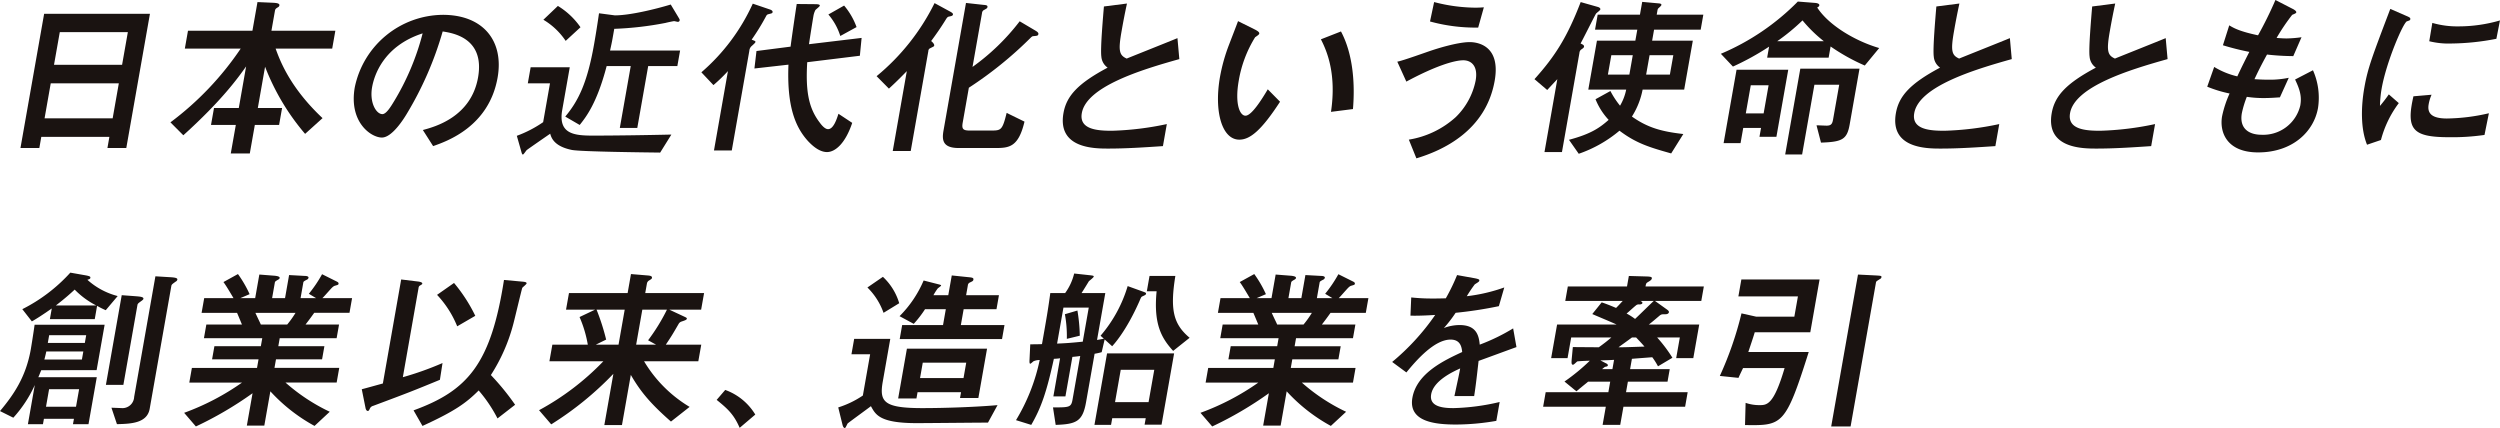 <svg xmlns="http://www.w3.org/2000/svg" width="508.663" height="87.09" viewBox="0 0 508.663 87.09">
  <g id="グループ_5052" data-name="グループ 5052" transform="translate(-418.484 -2097.956)">
    <g id="グループ_5051" data-name="グループ 5051" transform="translate(206.648 343.995)">
      <path id="パス_6879" data-name="パス 6879" d="M6.158,15.128H20.012L18.759,22.24H4.905ZM8,4.707H21.849l-1.173,6.65H6.825ZM4.816.972,0,28.286H3.839l.4-2.275H18.093l-.4,2.275h3.839L26.345.972Z" transform="translate(216 1755.793)" fill="#1a1311"/>
      <path id="パス_6880" data-name="パス 6880" d="M43.854,6l-.64,3.629H31.7c.838,2.31,2.844,7.858,9.55,14.153l-3.549,3.2a46.965,46.965,0,0,1-8.146-13.658L28.078,21.72h4.938l-.607,3.448H27.47l-1.022,5.8H22.577l1.025-5.8H18.554l.61-3.448h5.044L25.7,13.255c-1.611,2.278-4.87,6.866-12.776,14.014L10.3,24.638A61.781,61.781,0,0,0,24.6,9.629H13.232L13.871,6h13.11L28.01.168,31.253.31c.453.036,1.3.071,1.217.533a.565.565,0,0,1-.2.32c-.521.32-.64.391-.714.818L30.85,6Z" transform="translate(236.214 1754.216)" fill="#1a1311"/>
      <path id="パス_6881" data-name="パス 6881" d="M36.953,24.48c2.352-.637,9.8-2.595,11.232-10.7,1.416-8.039-5.157-9.034-7.2-9.354A69.184,69.184,0,0,1,33.6,21.317c-.5.818-2.888,4.695-4.985,4.695-2.2,0-6.765-3.131-5.51-10.243A18.468,18.468,0,0,1,41.017,1.044c8.205,0,12.459,5.3,11.143,12.77C50.4,23.772,41.882,26.758,39.042,27.753ZM26.624,15.769c-.557,3.164.85,5.477,2.091,5.477.782,0,1.677-1.457,2.325-2.524A51.172,51.172,0,0,0,36.906,4.815c-7.915,2.562-9.849,8.5-10.282,10.954" transform="translate(260.92 1755.935)" fill="#1a1311"/>
      <path id="パス_6882" data-name="パス 6882" d="M63.262,30.461c-2.906-.036-16.061-.178-17.953-.533-3.5-.711-4.168-2.346-4.422-3.309-.77.533-4.695,3.238-4.784,3.344-.124.107-.616.889-.758.889-.107,0-.181,0-.35-.64l-.9-3.164a23.733,23.733,0,0,0,5.356-2.776l1.392-7.9H36.33l.578-3.27h7.959l-1.531,8.679c-.859,4.873,2.382,5.225,6.185,5.225,4.973,0,11.1-.1,16.022-.21ZM42.45.623a15.231,15.231,0,0,1,4.6,4.337L44.035,7.735a14.151,14.151,0,0,0-4.535-4.3ZM57.273,12.857h-4.9c-1.976,7.574-4.212,10.385-5.486,11.985l-2.935-1.706c2.663-3.2,4.473-6.828,5.865-14.725.071-.391.527-2.989,1-6.294l3.229.427C57.1,2.543,62.222,1.3,65.412.336L66.953,2.9c.273.462.3.5.27.675a.347.347,0,0,1-.37.284c-.1,0-.649-.142-.755-.142-.142,0-1.472.284-1.733.358A66.456,66.456,0,0,1,53.919,5.283l-.352,1.991c-.163.924-.284,1.422-.5,2.42H67.317l-.56,3.164H60.824L58.605,25.446H55.051Z" transform="translate(282.896 1754.545)" fill="#1a1311"/>
      <path id="パス_6883" data-name="パス 6883" d="M60.782,1.485c.2.071.524.249.48.5s-.116.249-.818.427c-.3.071-.388.178-.554.5A45.555,45.555,0,0,1,57,7.6c.7.284.8.284.764.5-.027.142-.317.394-.7.749a1.426,1.426,0,0,0-.536,1.031L52.956,30.152H49.333L52.177,14a34.2,34.2,0,0,1-2.95,2.847l-2.456-2.6A40.538,40.538,0,0,0,57.23.276ZM68.309,12.19c-.4,6.472.5,9.639,2.613,12.376.231.32.954,1.247,1.626,1.247,1.137,0,1.8-2.171,2.115-3.131l2.8,1.851c-1.428,4.265-3.5,5.939-5.133,5.939-1.81,0-3.415-1.78-3.806-2.171-2.713-2.95-4.372-7.254-4.034-15.613l-6.925.782.418-3.555,6.94-.892c.124-1.1.98-6.97,1.247-8.676l3.794.036c.672,0,.942.107.9.32-.033.178-.809.746-.9.889a4.186,4.186,0,0,0-.406,1.283c-.169.957-.779,4.834-.889,5.652l10.705-1.28-.355,3.629ZM75.812.667a14.163,14.163,0,0,1,2.533,4.375L75.038,6.855A12.478,12.478,0,0,0,72.612,2.48Z" transform="translate(307.77 1754.428)" fill="#1a1311"/>
      <path id="パス_6884" data-name="パス 6884" d="M58.807,15.127A45.06,45.06,0,0,0,70.6.261L73.739,1.97c.261.142.649.355.607.6-.05.284-.305.32-.788.427-.222.036-.341.107-.581.462-1.046,1.709-2.091,3.2-3.069,4.517.246.213.675.6.619.924-.033.178-.1.178-.8.536a.608.608,0,0,0-.388.569L65.75,30.353H62.092L64.956,14.1c-2.079,2.136-2.838,2.811-3.643,3.558ZM80.552.619c.456.036.874.071.812.427-.044.249-.083.284-.752.64a.735.735,0,0,0-.35.569L78.324,13.244A44.893,44.893,0,0,0,87.919,3.96l3.187,1.887c.222.139.675.391.619.711-.062.355-.275.355-1.037.427-.175,0-.335.107-.64.427a77.7,77.7,0,0,1-12.47,10.065l-1.247,7.076c-.219,1.244-.006,1.635,1.38,1.635h4.4c2.026,0,2.287-.071,3.158-3.59L88.9,24.375c-1.241,5.228-3.149,5.37-5.992,5.37H75.522c-3.3,0-3.442-1.635-3.1-3.558L76.994.228Z" transform="translate(331.386 1754.333)" fill="#1a1311"/>
      <path id="パス_6885" data-name="パス 6885" d="M91.973,29.285c-3.7.249-7.441.5-11.1.5-2.805,0-10.409,0-9.135-7.222.619-3.519,2.983-6.046,8.984-9.245a3.011,3.011,0,0,1-1.277-2.239c-.228-1.531.332-7.933.521-10.207l4.689-.6c-.391,1.81-.735,3.555-1.1,5.652-.705,3.987-.468,4.873,1.046,5.548,1.457-.6,8.715-3.483,10.326-4.159l.382,4.268c-7.773,2.168-18.886,5.584-19.84,10.986-.6,3.383,3.273,3.593,6.152,3.593A61.064,61.064,0,0,0,92.764,24.8Z" transform="translate(356.479 1754.406)" fill="#1a1311"/>
      <path id="パス_6886" data-name="パス 6886" d="M94.883,17.875c-3.851,5.936-6.155,7.716-8.288,7.716-3.513,0-5.178-5.69-3.922-12.805a35.843,35.843,0,0,1,1.816-6.472c.27-.711,1.57-4.055,1.848-4.837l3.5,1.742c.323.181.874.465.818.785-.036.213-.317.388-.838.746a24.463,24.463,0,0,0-3.332,8.818c-.847,4.8.231,7.151,1.366,7.151,1.244,0,3.321-3.309,4.538-5.37Zm10.367,2.062c1.137-7.648-.779-12.3-2.053-14.76l4.085-1.6c2.562,4.8,2.85,11.022,2.438,15.791Z" transform="translate(377.396 1756.784)" fill="#1a1311"/>
      <path id="パス_6887" data-name="パス 6887" d="M96.926,28.157a18.627,18.627,0,0,0,9.55-4.588,14.277,14.277,0,0,0,4.043-7.432c.554-3.128-1.049-4.126-2.5-4.126-1.919,0-5.868,1.247-11.6,4.339l-1.842-4.055c1.176-.21,6.152-2.026,7.162-2.346.643-.213,5.018-1.635,7.574-1.635,1.031,0,6.416.284,5.08,7.858-1.8,10.207-10.6,14.191-15.93,15.791Zm14.109-22.8a34.843,34.843,0,0,1-9.8-1.244l.838-3.948A33.991,33.991,0,0,0,110.4,1.305c.782,0,1.286-.036,1.789-.071Z" transform="translate(401.559 1754.216)" fill="#1a1311"/>
      <path id="パス_6888" data-name="パス 6888" d="M103.995,15.875C108.234,11.183,110.713,7.2,113.4.194l3.383.96c.308.071.669.249.619.533-.039.213-.8.711-.9.889-.193.284-2.61,5.121-3.125,6.046.394.178.758.32.7.675-.033.178-.275.355-.6.572a.934.934,0,0,0-.332.672l-3.555,20.166h-3.555l2.613-14.831c-.7.746-1.834,1.958-2.056,2.207ZM124.919,5.813h-8.6l.539-3.06h8.6l.459-2.6,3.146.287c.456.036.806.068.755.355-.03.178-.483.533-.658.711a.948.948,0,0,0-.139.391l-.151.853h9.485l-.539,3.06h-9.485l-.394,2.239h8.279l-1.76,9.959H126a15.872,15.872,0,0,1-2.174,5.477c3.252,2.313,6.14,3.06,10.456,3.557l-2.47,3.946c-4.571-1.28-7.162-2.1-10.518-4.624a25.988,25.988,0,0,1-8.288,4.695l-1.988-2.844c4.55-1.209,6.3-2.491,8.072-4.055a13.54,13.54,0,0,1-2.672-4.2l3.03-1.671a17.446,17.446,0,0,0,1.961,2.989,10.535,10.535,0,0,0,1.25-3.273h-7.71l1.759-9.959h7.814ZM119.635,11l-.7,3.948h4.369L124,11Zm7.082,3.948h4.831l.7-3.948h-4.831Z" transform="translate(420.05 1754.19)" fill="#1a1311"/>
      <path id="パス_6889" data-name="パス 6889" d="M126.612,9.306a53.529,53.529,0,0,1-7.358,4.055l-2.456-2.6A48.36,48.36,0,0,0,132.46.132l3.608.284c.278.033.826.142.761.5-.036.213-.272.355-.429.427,2.346,3.626,7.749,6.828,12.616,8.249l-2.935,3.557a40.032,40.032,0,0,1-6.955-3.877l-.4,2.278H126.216ZM119.992,14h10.518L128.1,27.656h-3.448l.32-1.81h-3.623l-.545,3.092h-3.448Zm2.891,3.164-1.01,5.729H125.5l1.01-5.729ZM137.75,8.2a28.084,28.084,0,0,1-4.337-4.233A41.811,41.811,0,0,1,128.265,8.2ZM136.26,25.31c.317,0,1.765.071,2.047.071.924,0,1.164-.355,1.321-1.244l1.25-7.076h-5.047l-2.5,14.189h-3.445l3.078-17.462h12.044l-2,11.345c-.539,3.06-1.514,3.557-5.838,3.7Z" transform="translate(445.173 1754.145)" fill="#1a1311"/>
      <path id="パス_6890" data-name="パス 6890" d="M149.152,29.285c-3.7.249-7.441.5-11.1.5-2.805,0-10.409,0-9.135-7.222.619-3.519,2.983-6.046,8.984-9.245a3.012,3.012,0,0,1-1.277-2.239c-.228-1.531.332-7.933.521-10.207l4.689-.6c-.391,1.81-.735,3.555-1.1,5.652-.7,3.987-.468,4.873,1.046,5.548,1.457-.6,8.715-3.483,10.326-4.159l.382,4.268c-7.773,2.168-18.886,5.584-19.84,10.986-.6,3.383,3.273,3.593,6.152,3.593A61.065,61.065,0,0,0,149.943,24.8Z" transform="translate(468.671 1754.406)" fill="#1a1311"/>
      <path id="パス_6891" data-name="パス 6891" d="M159.855,29.285c-3.7.249-7.441.5-11.1.5-2.805,0-10.409,0-9.135-7.222.619-3.519,2.983-6.046,8.984-9.245a3.011,3.011,0,0,1-1.277-2.239c-.228-1.531.332-7.933.521-10.207l4.689-.6c-.391,1.81-.735,3.555-1.1,5.652-.7,3.987-.468,4.873,1.046,5.548,1.457-.6,8.715-3.483,10.326-4.159l.382,4.268c-7.773,2.168-18.886,5.584-19.84,10.986-.6,3.383,3.273,3.593,6.152,3.593A61.063,61.063,0,0,0,160.646,24.8Z" transform="translate(489.671 1754.406)" fill="#1a1311"/>
      <path id="パス_6892" data-name="パス 6892" d="M164.994,19.833c-.678.036-1.875.142-3.187.142a22.369,22.369,0,0,1-3.546-.249,20.731,20.731,0,0,0-1.007,3.309c-.548,3.092,1.354,4.411,4.052,4.411a7.738,7.738,0,0,0,7.832-5.942c.329-1.848-.068-3.235-1.055-5.3l3.637-1.884A13.744,13.744,0,0,1,172.746,22c-.853,4.837-5.216,9.034-12.18,9.034-6.466,0-7.891-4.2-7.334-7.361a21.928,21.928,0,0,1,1.525-4.624,25.4,25.4,0,0,1-4.55-1.386l1.416-4.02a15.982,15.982,0,0,0,4.707,1.922c.752-1.638,1.9-3.916,2.444-4.982A52.865,52.865,0,0,1,153.4,9.234l1.286-4.055c.93.572,2.159,1.247,5.859,2.029a76.849,76.849,0,0,0,3.54-7.183L167.532,1.8c.3.142.844.462.794.746-.033.178-.335.284-.835.5a42.626,42.626,0,0,0-3.172,4.695c.385.036,1.33.107,2.076.107A24,24,0,0,0,169.39,7.6l-1.674,3.842a50.284,50.284,0,0,1-5.344-.32c-1.206,2.2-1.872,3.555-2.553,5.012.634.039,1.617.107,3.036.107a18.616,18.616,0,0,0,3.943-.391Z" transform="translate(510.723 1753.936)" fill="#1a1311"/>
      <path id="パス_6893" data-name="パス 6893" d="M161.87,28.271c-1.336-3.309-1.223-7.79-.539-11.665.7-3.948,1.549-6.155,5.27-15.969l3.264,1.422c.661.284.856.394.806.675-.012.071-.033.178-.11.213a3.85,3.85,0,0,1-.572.213c-.758.287-4.182,8.217-5.148,13.694a23.257,23.257,0,0,0-.338,3.519,27.772,27.772,0,0,0,1.8-2.346l2.029,1.777a21.612,21.612,0,0,0-3.632,7.506Zm23.9-1.991a45.766,45.766,0,0,1-7.189.462c-7.459,0-8.818-1.567-7.269-8.324L175,18.1a8.207,8.207,0,0,0-.592,1.955c-.326,1.848.664,2.882,3.717,2.882a39.582,39.582,0,0,0,8.537-1.069Zm2.417-19.562a49.775,49.775,0,0,1-9.156.96,16.315,16.315,0,0,1-4.5-.462l.622-3.732a18.161,18.161,0,0,0,5.311.708,30.216,30.216,0,0,0,8.454-1.209Z" transform="translate(531.575 1755.136)" fill="#1a1311"/>
    </g>
    <g id="グループ_5050" data-name="グループ 5050" transform="translate(206.648 347.052)">
      <path id="パス_6894" data-name="パス 6894" d="M178.413,22.868a25.456,25.456,0,0,1-4.369,6.65l-2.71-1.351c2.832-3.377,5.279-6.97,6.271-12.589.068-.394.539-3.273.77-4.979h14.248l-1.632,9.245H179.728c-.43,1.031-.447,1.137-.6,1.425h11.9l-1.688,9.568h-3.161l.2-1.1h-6.108l-.2,1.1h-3.06Zm12.2-13.409h-9.129l.382-2.168c-1.985,1.386-3.063,2.065-4.049,2.633l-1.943-2.491A33.424,33.424,0,0,0,185.643,0l2.826.5c1.309.213,1.286.355,1.241.6-.033.178-.255.252-.6.355a14.644,14.644,0,0,0,6.167,3.309l-2.429,2.879a15.865,15.865,0,0,1-1.76-.889ZM188,17.675l.287-1.635h-7.533c-.044.249-.32,1.422-.394,1.635Zm-.569,6.046h-6.111l-.625,3.557H186.8Zm1.164-9.422.275-1.567h-7.533l-.275,1.567Zm2.337-7.613a16.614,16.614,0,0,1-4.4-3.235c-.889.818-1.9,1.742-3.839,3.235Zm1.949,16.146L196.1,4.588l2.873.213c.77.071,1.617.107,1.54.533-.024.142-.228.284-.311.355-.732.533-.853.6-.909.924l-2.858,16.218ZM205.871.924c1.407.071,1.591.249,1.54.533a.576.576,0,0,1-.311.355c-.735.533-.856.6-.909.924L201.79,27.7c-.527,2.989-3.951,3.06-6.662,3.131l-1.117-3.344c.32,0,1.869.071,2.011.071a2.384,2.384,0,0,0,2.607-2.275L202.954.746Z" transform="translate(40.502 1806.376)" fill="#1a1311"/>
      <path id="パス_6895" data-name="パス 6895" d="M209.355,4.116a26.776,26.776,0,0,0,2.69-3.984l2.778,1.386c.358.178.622.284.572.572-.03.178-.107.21-.744.388-.338.107-.6.391-1.084.927C212.64,4.435,212.5,4.613,212.11,5h6.04l-.527,2.989h-7.177c-.989,1.386-1.117,1.525-1.765,2.382H215.5l-.492,2.776H203.428l-.287,1.635h9.378l-.471,2.666H202.67l-.308,1.745H215.54l-.527,2.986H204.607a38.16,38.16,0,0,0,9,5.939L210.511,31a34.619,34.619,0,0,1-8.987-7.041l-1.229,6.97H196.74L197.9,24.35a73.432,73.432,0,0,1-11.529,6.76l-2.39-2.776a50.185,50.185,0,0,0,11.777-6.152H185.031l.527-2.986H198.81l.308-1.745h-9.452l.471-2.666h9.449l.29-1.635H188.01l.489-2.776h7.248c-.649-1.564-.726-1.742-1-2.382h-7.213L188.061,5h5.966c-.658-1.1-1.531-2.6-2.05-3.27L194.93.1a23.387,23.387,0,0,1,2.37,4.091L195.413,5h3.021l.847-4.8,3.19.249c.243.036,1.01.107.948.462-.024.142-.187.252-.231.284-.628.355-.714.427-.752.64L201.879,5h2.63l.826-4.695,3.238.178c.284,0,.767.071.714.391a.6.6,0,0,1-.234.32c-.7.355-.788.427-.826.64L207.67,5h3.161Zm-4.408,6.259a19.693,19.693,0,0,0,1.7-2.382h-8.17c.613,1.348.936,1.955,1.108,2.382Z" transform="translate(65.321 1806.564)" fill="#1a1311"/>
      <path id="パス_6896" data-name="パス 6896" d="M212.081,20.884c-5.441,2.239-6.241,2.559-13.581,5.3a.993.993,0,0,0-.661.533c-.178.391-.231.5-.444.5-.32,0-.441-.533-.456-.64l-.755-3.771c1.342-.355,2.349-.643,4.292-1.173L204.2.469,207.753.9c.21.036.791.142.741.427-.018.107-.059.142-.492.391a.594.594,0,0,0-.264.462l-3.2,18.173a63.225,63.225,0,0,0,8.075-2.879ZM223.8,28.742a28.923,28.923,0,0,0-3.83-5.69c-2.5,2.491-4.745,4.162-11.434,7.219L206.719,27.1c11.049-4.017,15.738-9.458,18.4-26.532l3.91.358c.246.036.738.071.684.355-.03.178-.77.746-.868.889-.116.249-1.517,6.188-1.831,7.364a35.9,35.9,0,0,1-4.565,10.382,50.221,50.221,0,0,1,4.935,6.046ZM214.954,1.18a32.257,32.257,0,0,1,4.325,6.685L215.6,10a20.556,20.556,0,0,0-4.1-6.4Z" transform="translate(89.261 1807.297)" fill="#1a1311"/>
      <path id="パス_6897" data-name="パス 6897" d="M230.389.378c.524.039,1.01.11.942.5-.038.213-.151.249-.592.533a.874.874,0,0,0-.427.6l-.346,1.955h11.973l-.6,3.38h-6.466L237.7,8.666c.687.32.752.355.723.536-.039.21-.344.317-1.093.566a1.027,1.027,0,0,0-.542.427c-1.277,2.207-1.428,2.456-2.633,4.268h7.21l-.6,3.38H229.726a26.734,26.734,0,0,0,9.268,9.283L235.2,30.112c-4.094-3.593-6.152-6.01-8.17-9.5l-1.8,10.207h-3.587L223.482,20.4a65.461,65.461,0,0,1-12.648,10.279L208.36,27.8a53.319,53.319,0,0,0,13.087-9.959H210.469l.6-3.38h7.21A24.173,24.173,0,0,0,216.6,8.844l3.143-1.493h-5.895l.6-3.38h11.934L227.063.1ZM220.063,7.351a44.933,44.933,0,0,1,1.949,6.081l-2.1,1.031h4.621l1.253-7.112Zm9.307,0-1.253,7.112h4.049l-1.62-.889a39.071,39.071,0,0,0,3.833-6.223Z" transform="translate(113.154 1806.566)" fill="#1a1311"/>
      <path id="パス_6898" data-name="パス 6898" d="M222.3,8.057a11.791,11.791,0,0,1,6.117,5.012l-3.178,2.7c-1.209-2.808-2.536-3.948-4.68-5.69Z" transform="translate(137.093 1822.186)" fill="#1a1311"/>
      <path id="パス_6899" data-name="パス 6899" d="M237.969,21.815c-.729,4.126.261,5.373,8.078,5.373,4.44,0,10.874-.216,15.276-.607l-1.943,3.557c-2.31,0-12.417.107-14.479.107-7.494,0-8.374-1.674-9.337-3.451-.74.569-4.568,3.344-4.739,3.522-.1.142-.415.924-.554.924-.287,0-.43-.391-.512-.746l-.847-3.448a19.177,19.177,0,0,0,5.009-2.42l1.481-8.395h-3.8l.551-3.128H239.5ZM238,.476a11.98,11.98,0,0,1,3.318,5.37L238.129,7.8a13.576,13.576,0,0,0-3.282-5.157Zm4.885,14.618h16.306l-1.768,10.03h-3.732l.207-1.173h-8.848l-.225,1.28H241.1Zm9.126-14.9L255.4.547c.8.071,1.075.145,1.01.5-.047.284-.163.317-.746.6a.673.673,0,0,0-.382.569l-.352,1.994h6.68l-.5,2.847h-6.68l-.572,3.235h8.88l-.5,2.847H241.417l.5-2.847h8.315l.569-3.235h-4.227a22.429,22.429,0,0,1-2.3,2.986L241.387,8.48a22.907,22.907,0,0,0,4.9-7.257l2.927.749c.578.142.643.178.619.32-.006.036-.581.462-.667.533a10.844,10.844,0,0,0-.883,1.386H251.3Zm2.944,17.749h-8.845l-.551,3.128h8.845Z" transform="translate(153.477 1806.753)" fill="#1a1311"/>
      <path id="パス_6900" data-name="パス 6900" d="M258.554,16.064a11.69,11.69,0,0,1-1.44.32l-1.739,9.852c-.69,3.91-1.964,4.482-6.182,4.624l-.545-3.558c3.3,0,3.694,0,3.972-1.567l1.567-8.889c-.512.071-1.09.142-1.594.178l-1.416,8.036h-2.453l1.365-7.752a11.272,11.272,0,0,1-1.262.107c-1.446,6.582-2.518,9.852-4.606,13.445l-3.1-.963a39.008,39.008,0,0,0,4.822-12.234,3.1,3.1,0,0,0-1.253.249c-.118.071-.548.5-.655.5-.142,0-.184-.178-.172-.64l.157-3.306c.53,0,1.277,0,2.385-.036.9-5.089,1.244-7.044,1.691-10.385h3.018A11.245,11.245,0,0,0,252.956.06L256.2.415c.486.071.77.071.732.284-.033.178-.729.711-.977.924-.3.5-1,1.638-1.5,2.42h4.834l-1.68,9.532c.506-.071.989-.181,1.389-.249l-.672-.607a27.578,27.578,0,0,0,5.515-10.1l2.77,1c.9.32,1,.352.963.569s-.225.284-.764.533c-.2.1-.246.178-.557.924-2.784,6.33-5.388,9-5.566,9.212l-1.531-1.389Zm-2.63-9.07h-5.151l-1.292,7.325c1.682-.068,2.761-.139,5.222-.391Zm-2.308.6a33.613,33.613,0,0,1,.483,5.121l-2.636.64a24.525,24.525,0,0,0-.394-5.015Zm13.667,23.226.234-1.318H260.7l-.24,1.354h-3.377l2.565-14.547h13.644l-2.559,14.511Zm1.97-11.17h-6.822l-1.161,6.582h6.822Zm4.292-19.1c-1.126,6.97-.382,9.816,2.9,12.589l-3.35,2.669c-2.322-2.562-4.026-5.37-3.365-12.13h-1.991l.551-3.128Z" transform="translate(177.436 1806.494)" fill="#1a1311"/>
      <path id="パス_6901" data-name="パス 6901" d="M279.162,4.116A26.525,26.525,0,0,0,281.855.132l2.778,1.386c.358.178.622.284.572.572-.03.178-.107.21-.743.388-.341.107-.6.391-1.084.927-.927,1.031-1.066,1.209-1.457,1.6h6.04l-.527,2.989h-7.177c-.992,1.386-1.117,1.525-1.765,2.382h6.822l-.492,2.776H273.238l-.287,1.635h9.378l-.474,2.666h-9.378l-.305,1.745H285.35l-.527,2.986H274.417a38.115,38.115,0,0,0,9.008,5.939L280.321,31a34.62,34.62,0,0,1-8.987-7.041l-1.229,6.97H266.55l1.161-6.579a73.433,73.433,0,0,1-11.529,6.76l-2.39-2.776a50.244,50.244,0,0,0,11.777-6.152H254.841l.527-2.986H268.62l.305-1.745h-9.449l.471-2.666H269.4l.29-1.635H257.82l.489-2.776h7.248c-.649-1.564-.726-1.742-1-2.382h-7.213L257.871,5h5.966c-.658-1.1-1.531-2.6-2.053-3.27L264.737.1a23.187,23.187,0,0,1,2.373,4.091L265.223,5h3.021l.847-4.8,3.19.249c.24.036,1.01.107.945.462-.021.142-.184.252-.228.284-.631.355-.714.427-.752.64L271.689,5h2.63l.826-4.695,3.238.178c.281,0,.767.071.714.391a.618.618,0,0,1-.234.32c-.7.355-.788.427-.826.64L277.48,5h3.161Zm-4.4,6.259a20.021,20.021,0,0,0,1.7-2.382h-8.17c.613,1.348.936,1.955,1.108,2.382Z" transform="translate(202.296 1806.564)" fill="#1a1311"/>
      <path id="パス_6902" data-name="パス 6902" d="M292.252,14.819c-1.212.43-6.605,2.42-7.707,2.811-.27,2.346-.533,4.837-.9,7.148h-4.017c.992-4.621,1.01-4.728,1.17-5.619-1.392.64-5.406,2.456-5.9,5.264-.453,2.562,2.45,2.811,4.547,2.811a45.048,45.048,0,0,0,9.387-1.244l-.678,3.839a48.449,48.449,0,0,1-8.161.746c-4.049,0-9.793-.462-8.916-5.441.889-5.05,6.567-7.645,10.133-9.316-.1-.856-.267-2.527-2.361-2.527-3.27,0-6.908,4.126-8.993,6.685l-2.894-2.133a47.176,47.176,0,0,0,8.756-9.568c-.468.036-3.377.213-5.036.142l.157-3.7a39.187,39.187,0,0,0,4.579.216c.889,0,1,0,2.459-.039a39.585,39.585,0,0,0,2.29-4.728l3.338.6c1.241.213,1.217.355,1.185.533s-.113.249-.912.746a26.658,26.658,0,0,0-1.632,2.42,34.317,34.317,0,0,0,7.627-1.78l-1.1,3.806a82.53,82.53,0,0,1-8.8,1.351,26.545,26.545,0,0,1-2.39,3.1,8.943,8.943,0,0,1,3.2-.607c3.3,0,3.919,1.958,4.094,3.987a40.087,40.087,0,0,0,6.8-3.309Z" transform="translate(228.132 1806.706)" fill="#1a1311"/>
      <path id="パス_6903" data-name="パス 6903" d="M290.6,23.878l.376-2.136h-4.511c-.258.252-.495.394-2.37,1.958l-2.423-1.991a40.45,40.45,0,0,0,5.154-4.233c-.32,0-2.18.071-2.55.142-.157.107-.684.675-.865.675-.355,0-.314-.427-.276-1.066l.237-2.527c.708,0,4.292.036,5.287.036.892-.64,1.718-1.277,2.55-1.991h-8.172l-.74,4.2h-3.338l1.209-6.828h12.112c-.72-.358-3.3-1.422-4.953-2.136L289.244,5.6c.838.284,1.668.6,2.924,1.134.258-.246.6-.6,1.351-1.419H281.832l.521-2.953h12.041l.376-2.133,3.75.107c.7.036.974.107.924.391s-.255.427-.85.782c-.314.178-.344.355-.432.853h11.866l-.521,2.953h-9.417l2.334,1.671c.193.142.545.355.492.64-.03.178-.246.391-.669.391-.782,0-.889,0-1.309.355-.332.284-1.795,1.531-2.118,1.745h10.267l-1.205,6.828H304.4l.741-4.2h-4.615a29.264,29.264,0,0,1,3.107,4.126L300.7,18.614a13.955,13.955,0,0,0-1.164-1.848c-2.343.178-2.811.213-4.144.32l-.37,2.1h8.066l-.45,2.556h-8.066l-.376,2.136h12.542l-.518,2.953H293.669l-.655,3.7H289.43l.652-3.7H277.33l.518-2.953Zm.826-4.692.335-1.887c-1.223.071-1.582.071-2.793.107l1.238.64c.1.036.317.213.293.355-.039.213-.19.249-.589.32a6.967,6.967,0,0,0-.581.465Zm3.975-6.44c-.409.32-2.361,1.706-2.731,1.991,1,0,1.351,0,5.281-.139-.646-.749-.859-.963-1.7-1.851Zm1.739-7.432c.261.142.418.249.385.427-.05.284-.548.284-.652.284a.815.815,0,0,0-.675.213c-.332.249-1.6,1.422-1.89,1.635a12.292,12.292,0,0,1,1.724,1.1c.634-.569,3.258-3.167,3.806-3.661Z" transform="translate(248.481 1806.823)" fill="#1a1311"/>
      <path id="パス_6904" data-name="パス 6904" d="M307.556,15.887c-4.742,15.009-5.376,14.973-12.962,14.867l.121-4.517a8.557,8.557,0,0,0,2.8.462c1.525,0,2.912,0,5.13-7.539h-8.454c-.231.5-.675,1.386-.924,1.991l-3.8-.391a69.878,69.878,0,0,0,4.41-12.731l3.01.675h7.743l.729-4.126H293.243l.607-3.451h15.915l-1.89,10.741h-11.3c-.169.572-.27.924-1.312,4.02ZM317.579.132l3.593.178c1.09.071,1.232.071,1.173.391a.463.463,0,0,1-.267.32c-.726.462-.8.5-.838.714l-5.166,29.3h-3.946Z" transform="translate(272.293 1806.635)" fill="#1a1311"/>
    </g>
  </g>
</svg>
